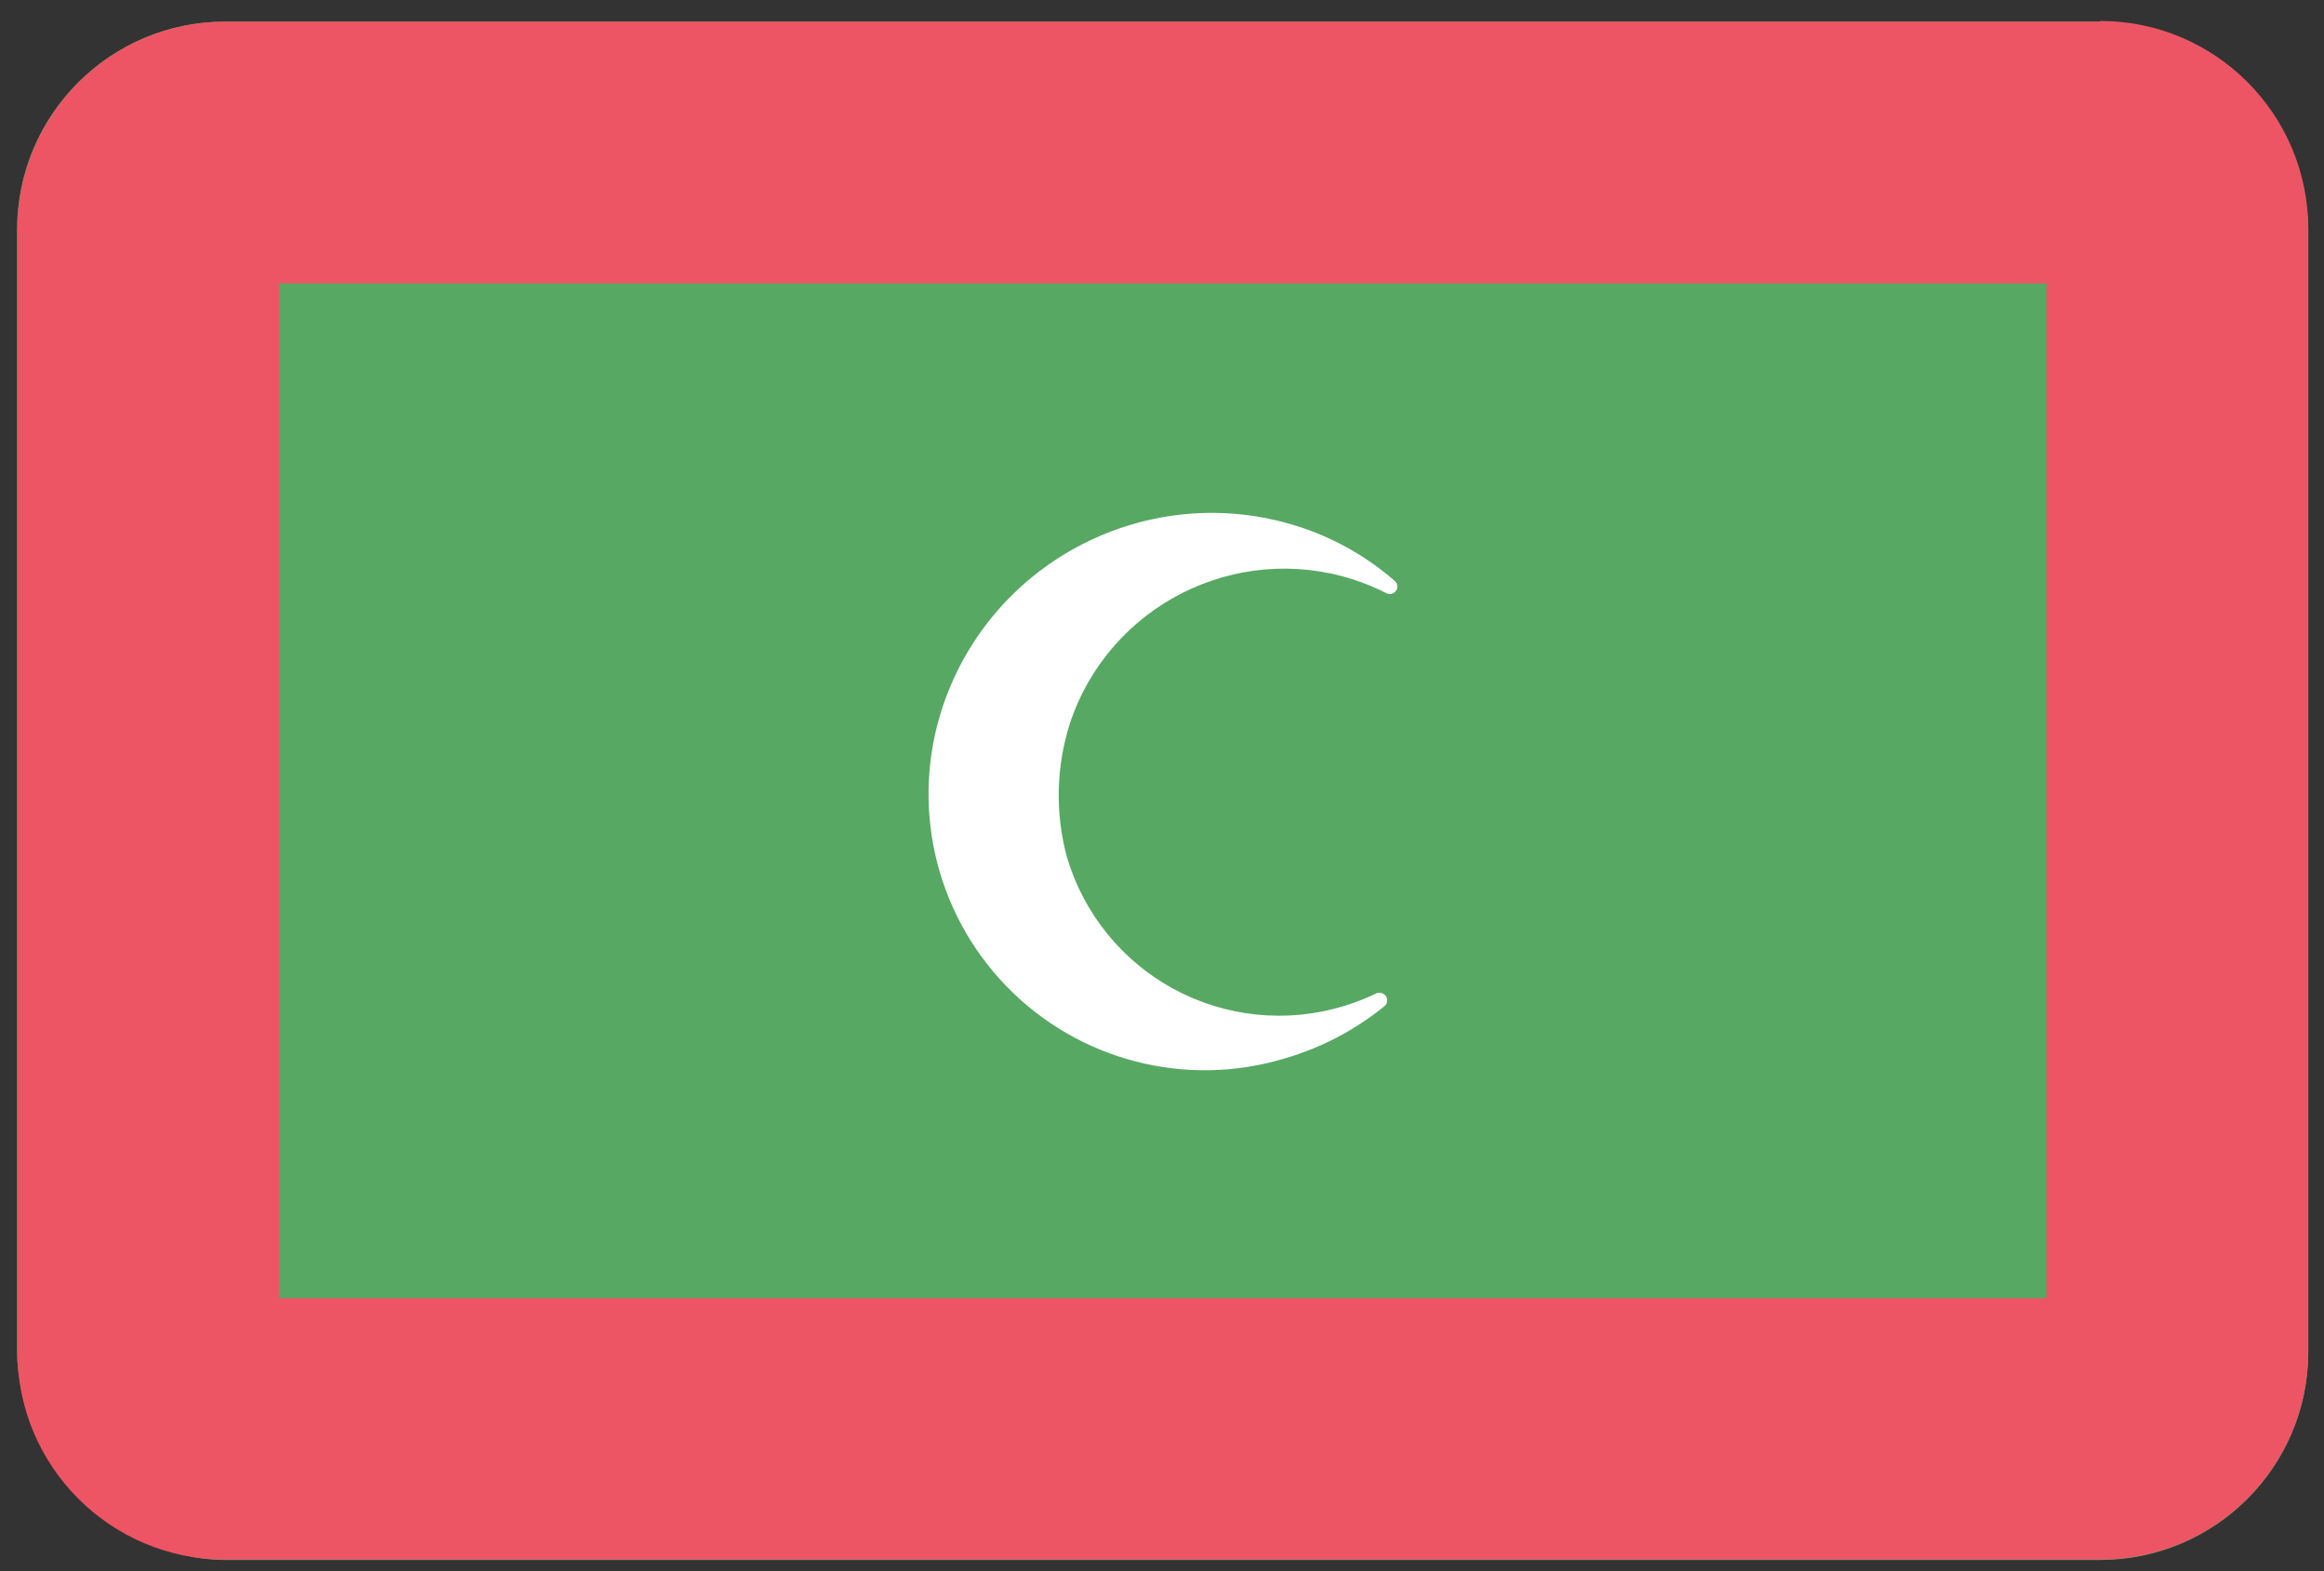 <svg xmlns:xlink="http://www.w3.org/1999/xlink" xmlns="http://www.w3.org/2000/svg" version="1.1" viewBox="0 0 71 48" height="48px" width="71px">
    
    <rect x="0" y="0" width="71" height="48" fill="#333333" stroke="none"/>
    
    <title>Maldives@2x</title>
    <desc>Created with Sketch.</desc>
    <defs></defs>
    <g transform="translate(-239, -1295)" fill-rule="evenodd" fill="none" stroke-width="1" stroke="none" id="Flags">
        <g id="Maldives" fill-rule="nonzero" transform="translate(70, 70)">
            <g transform="translate(169, 1225)">
                <rect rx="6.36" height="47" width="70" y="0.66" x="0.52" fill="#57A863" id="Rounded_Rectangle_7_copy-59"></rect>
                <path fill="#ED5565" id="Rounded_Rectangle_7_copy-60" d="M62.52,8.66 L62.52,39.66 L8.52,39.66 L8.52,8.66 L62.52,8.66 Z M64.16,0.66 L6.89,0.66 C3.377,0.66 0.53,3.507 0.53,7.02 L0.53,41.29 C0.53,44.803 3.377,47.65 6.89,47.65 L64.16,47.65 C67.673,47.65 70.52,44.803 70.52,41.29 L70.52,7 C70.52,3.487 67.673,0.64 64.16,0.64 L64.16,0.66 Z"></path>
                <path fill="#FFFFFF" id="Shape" d="M42.09,30.33 C41.742,30.5 41.381,30.64 41.01,30.75 C39.291,31.262 37.44,31.071 35.862,30.217 C34.285,29.364 33.112,27.919 32.6,26.2 C32.228,24.84 32.263,23.401 32.7,22.06 C33.907,18.497 37.746,16.558 41.33,17.7 C41.695,17.817 42.05,17.964 42.39,18.14 C42.511,18.174 42.637,18.108 42.68,17.99 C42.711,17.893 42.674,17.787 42.59,17.73 C41.732,16.987 40.732,16.425 39.65,16.08 C35.147,14.647 30.326,17.085 28.81,21.56 C27.799,24.557 28.549,27.868 30.753,30.137 C32.957,32.407 36.244,33.253 39.27,32.33 C40.364,32.01 41.384,31.477 42.27,30.76 C42.358,30.706 42.399,30.599 42.37,30.5 C42.336,30.379 42.211,30.308 42.09,30.34 L42.09,30.33 Z"></path>
            </g>
        </g>
    </g>
</svg>